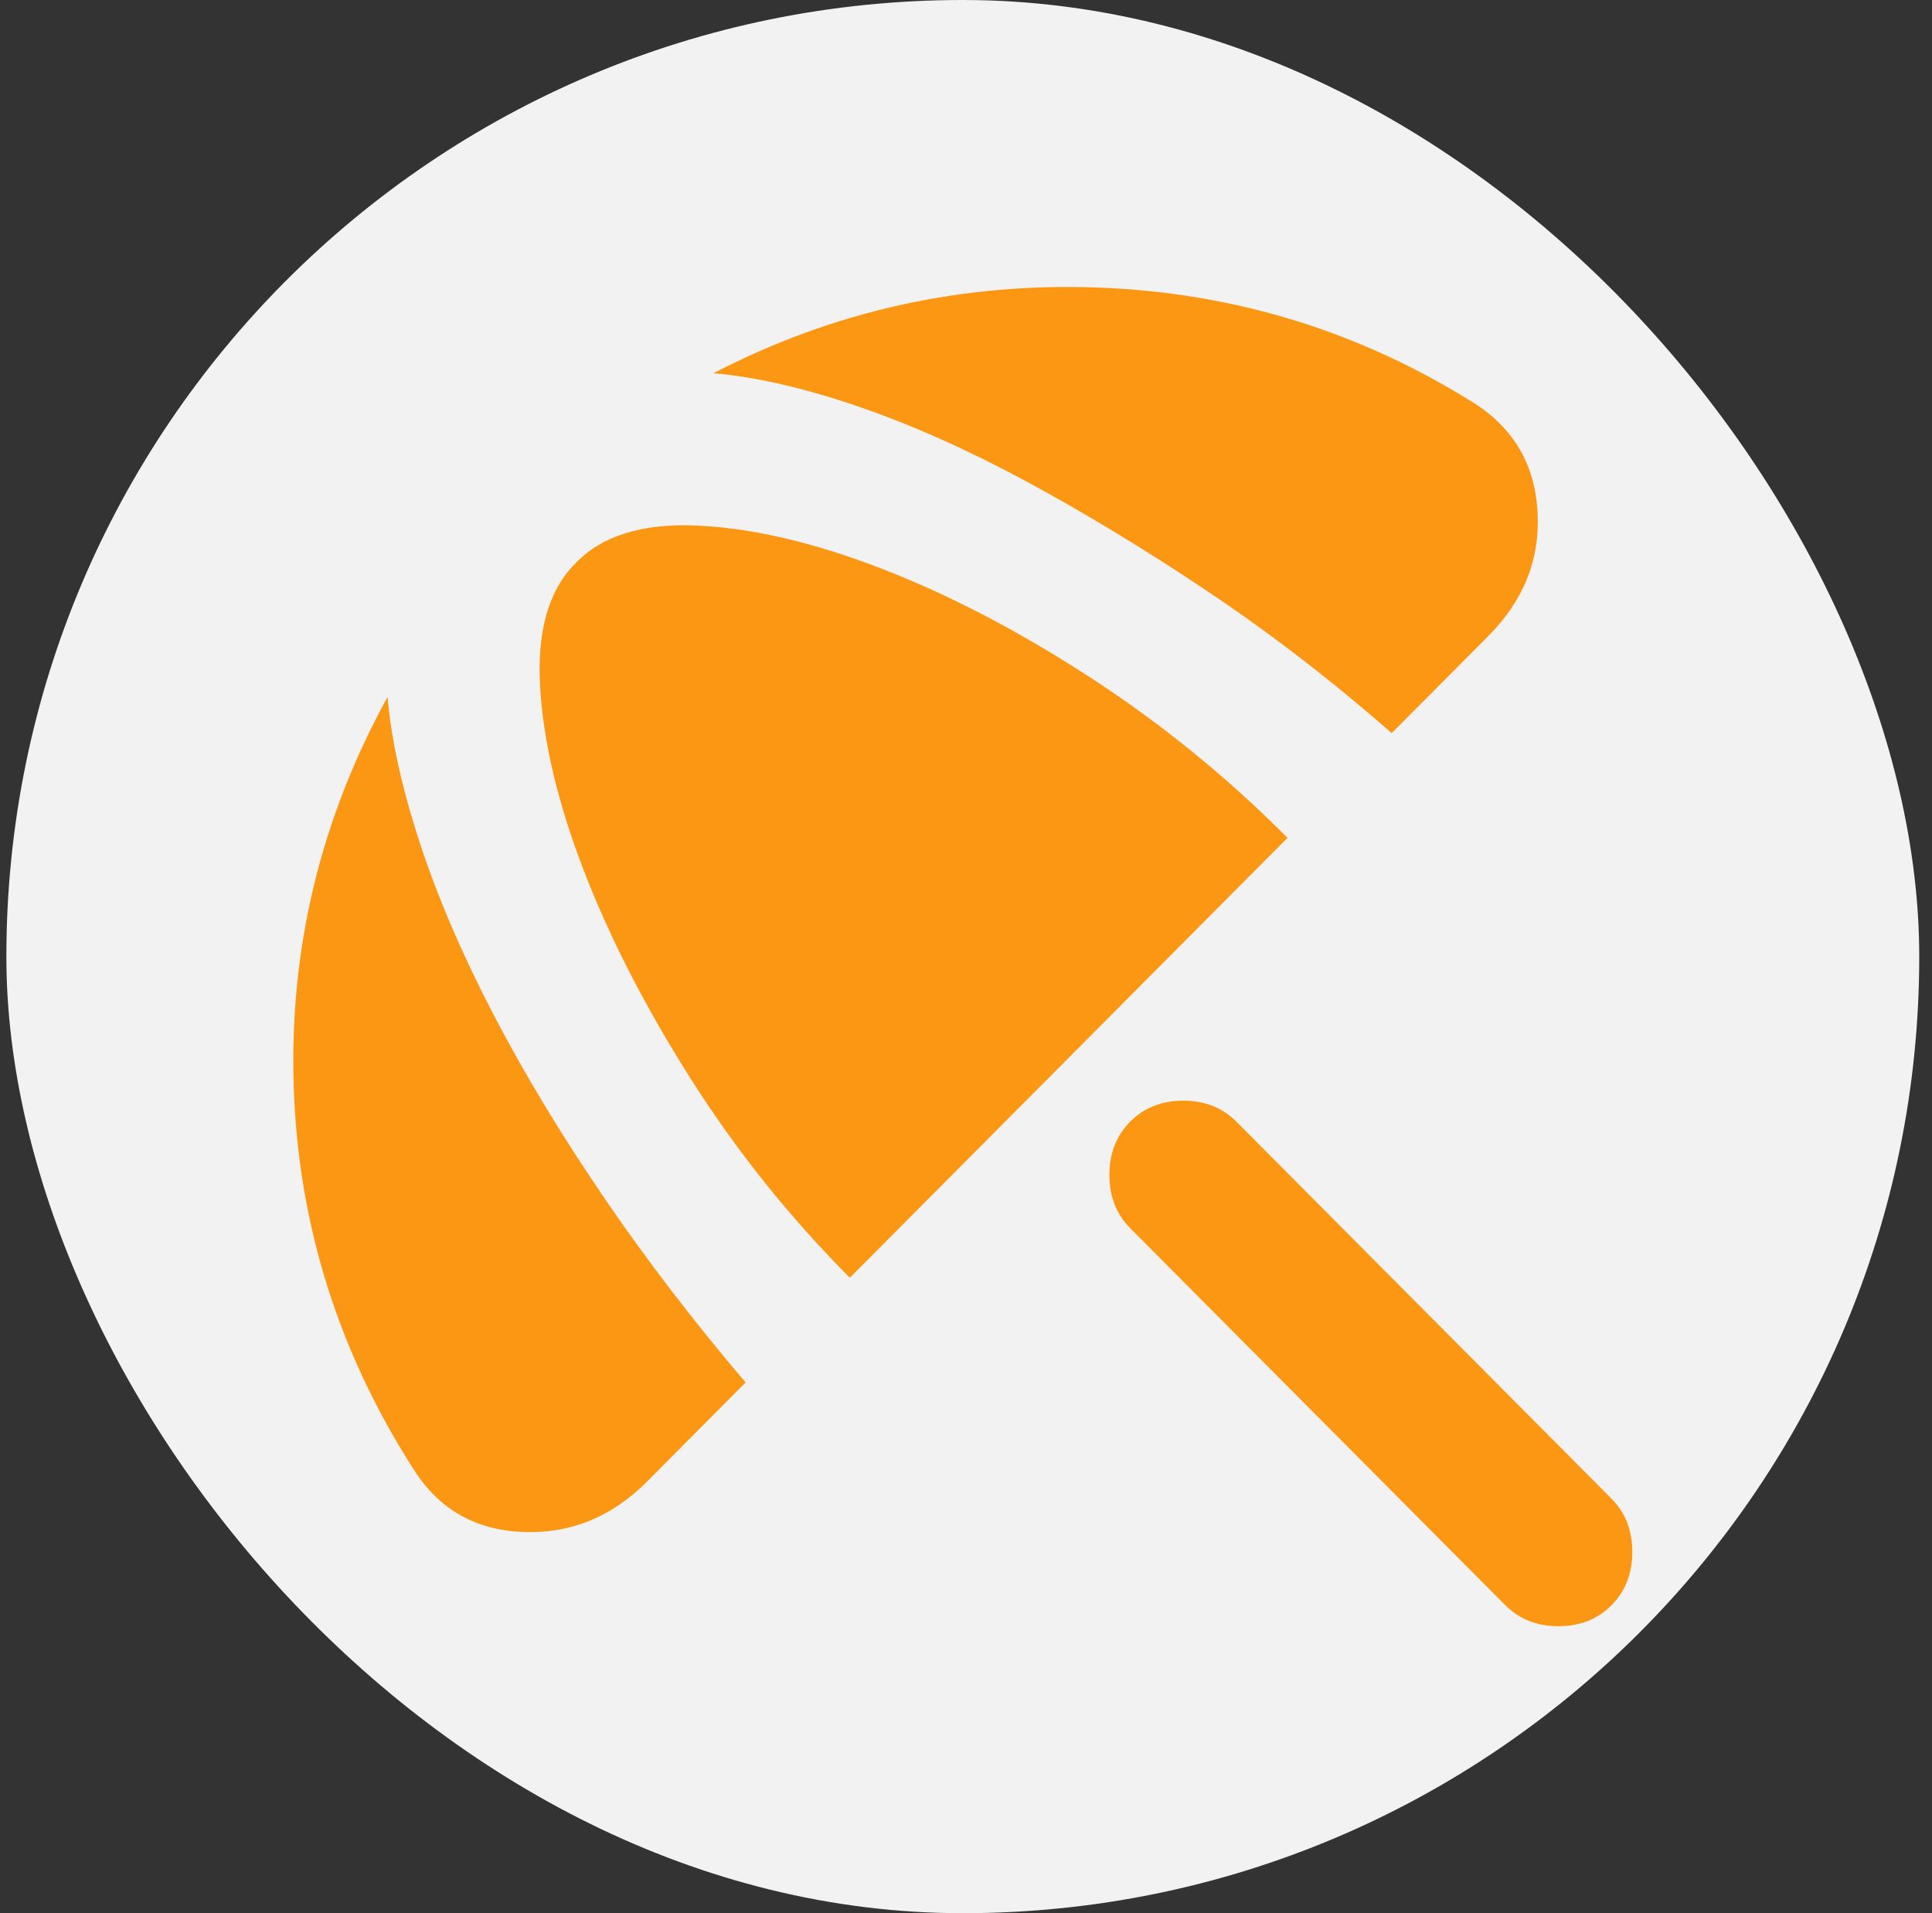 <svg width="101" height="100" viewBox="0 0 101 100" fill="none" xmlns="http://www.w3.org/2000/svg">
<rect x="0" y="0" width="101" height="100" fill="#333333" stroke="none"/>
<rect x="0.333" width="100" height="100" rx="50" fill="#F2F2F2"/>
<path d="M78.697 83.905L59.086 64.198C58.36 63.468 57.996 62.539 57.996 61.411C57.996 60.283 58.36 59.354 59.086 58.624C59.812 57.895 60.737 57.53 61.859 57.53C62.982 57.53 63.906 57.895 64.632 58.624L84.244 78.332C84.97 79.061 85.333 79.99 85.333 81.118C85.333 82.246 84.97 83.175 84.244 83.905C83.517 84.635 82.593 85 81.47 85C80.348 85 79.424 84.635 78.697 83.905ZM33.829 77.436C31.98 79.294 29.817 80.173 27.34 80.075C24.862 79.977 22.964 78.898 21.646 76.838C17.684 70.668 15.587 63.983 15.355 56.785C15.123 49.587 16.757 42.802 20.26 36.429C20.458 38.685 21.019 41.224 21.944 44.045C22.868 46.867 24.14 49.835 25.759 52.951C27.378 56.067 29.309 59.269 31.551 62.558C33.793 65.846 36.27 69.08 38.98 72.26L33.829 77.436ZM44.427 66.786C41.258 63.601 38.484 60.133 36.107 56.383C33.73 52.633 31.865 49.001 30.513 45.486C29.161 41.972 28.401 38.771 28.235 35.884C28.069 32.996 28.679 30.855 30.065 29.462C31.452 28.002 33.582 27.339 36.456 27.471C39.33 27.604 42.532 28.351 46.063 29.713C49.595 31.074 53.226 32.965 56.958 35.386C60.691 37.807 64.14 40.609 67.307 43.794L44.427 66.786ZM77.112 21.101C79.159 22.428 80.249 24.32 80.381 26.775C80.513 29.23 79.655 31.386 77.806 33.244L72.754 38.32C69.651 35.6 66.466 33.145 63.198 30.955C59.931 28.765 56.762 26.841 53.69 25.182C50.618 23.523 47.678 22.212 44.871 21.249C42.063 20.285 39.538 19.705 37.296 19.509C43.569 16.258 50.271 14.765 57.402 15.03C64.534 15.296 71.104 17.319 77.112 21.101Z" fill="#FC9714"/>
</svg>
